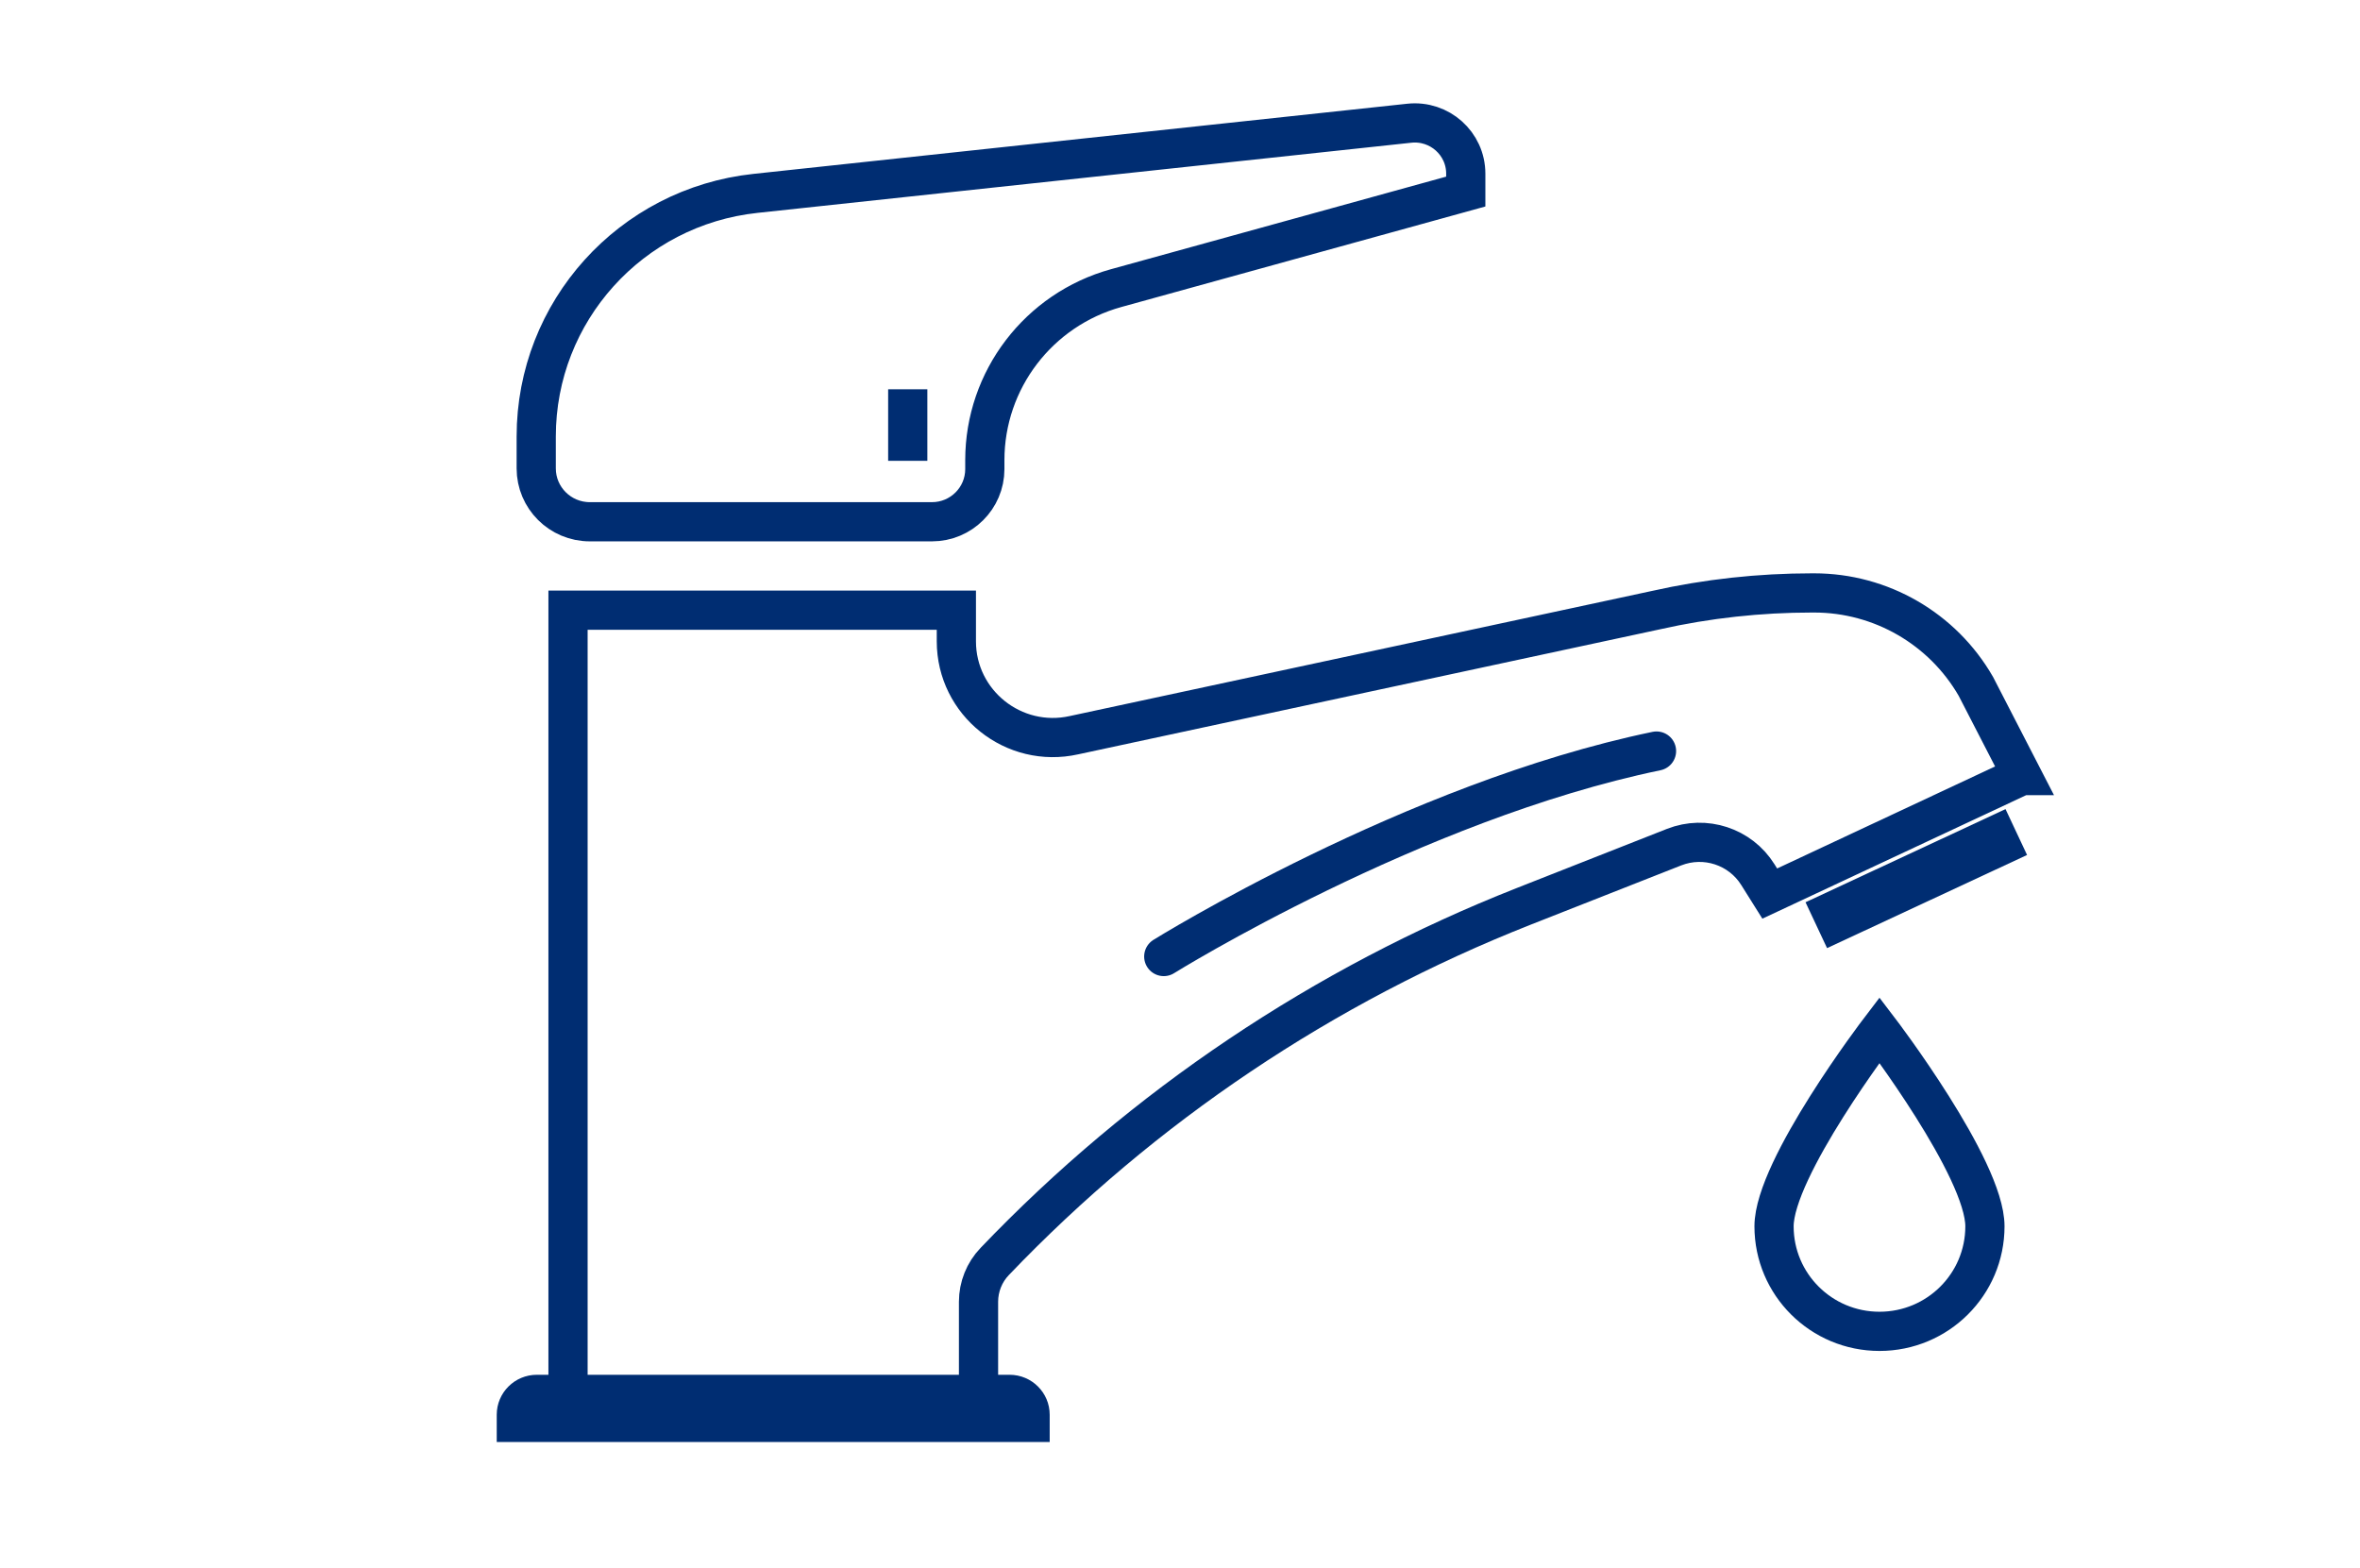 <svg width="301" height="200" viewBox="0 0 301 200" fill="none" xmlns="http://www.w3.org/2000/svg">
<path d="M118.854 66.546H75.226C71.452 66.546 68.391 63.497 68.391 59.739V55.666C68.391 39.735 80.448 26.364 96.35 24.665L179.751 15.716C183.595 15.309 186.948 18.299 186.948 22.151V24.432L142.362 36.744C132.466 39.479 125.607 48.451 125.607 58.691V59.832C125.607 63.544 122.581 66.546 118.866 66.546H118.854Z" stroke="#002D72" stroke-width="5" stroke-miterlimit="10" stroke-linecap="round"/>
<path d="M257.861 98.92L225.718 113.967L224.199 111.547C221.956 107.962 217.469 106.496 213.52 108.044L194.311 115.608C168.805 125.662 145.788 141.104 126.871 160.887C125.539 162.272 124.803 164.122 124.803 166.031V178.459H72.447V77.823H121.976V81.791C121.976 89.646 129.29 95.487 136.99 93.765L211.23 77.811C217.761 76.345 224.433 75.623 231.128 75.623H231.385C239.902 75.623 247.766 80.173 252.007 87.54L257.872 98.92H257.861Z" stroke="#002D72" stroke-width="5" stroke-miterlimit="10" stroke-linecap="round"/>
<path d="M255.789 103.195L230.281 115.074L233.028 120.924L258.536 109.045L255.789 103.195Z" fill="#002D72"/>
<path d="M68.473 175.34H128.763C131.59 175.34 133.88 177.621 133.88 180.437V183.916H63.355V180.437C63.355 177.621 65.645 175.34 68.473 175.34Z" fill="#002D72"/>
<path d="M211.276 95.79C180.208 102.225 148.428 121.996 148.428 121.996" stroke="#002D72" stroke-width="5" stroke-miterlimit="10" stroke-linecap="round"/>
<path d="M115.777 58.773V49.649" stroke="#002D72" stroke-width="5" stroke-miterlimit="10"/>
<path d="M253.162 156.406C253.162 163.808 247.145 169.801 239.714 169.801C232.283 169.801 226.266 163.808 226.266 156.406C226.266 149.005 239.714 131.375 239.714 131.375C239.714 131.375 253.162 149.005 253.162 156.406Z" stroke="#002D72" stroke-width="5" stroke-miterlimit="10" stroke-linecap="round"/>
</svg>
